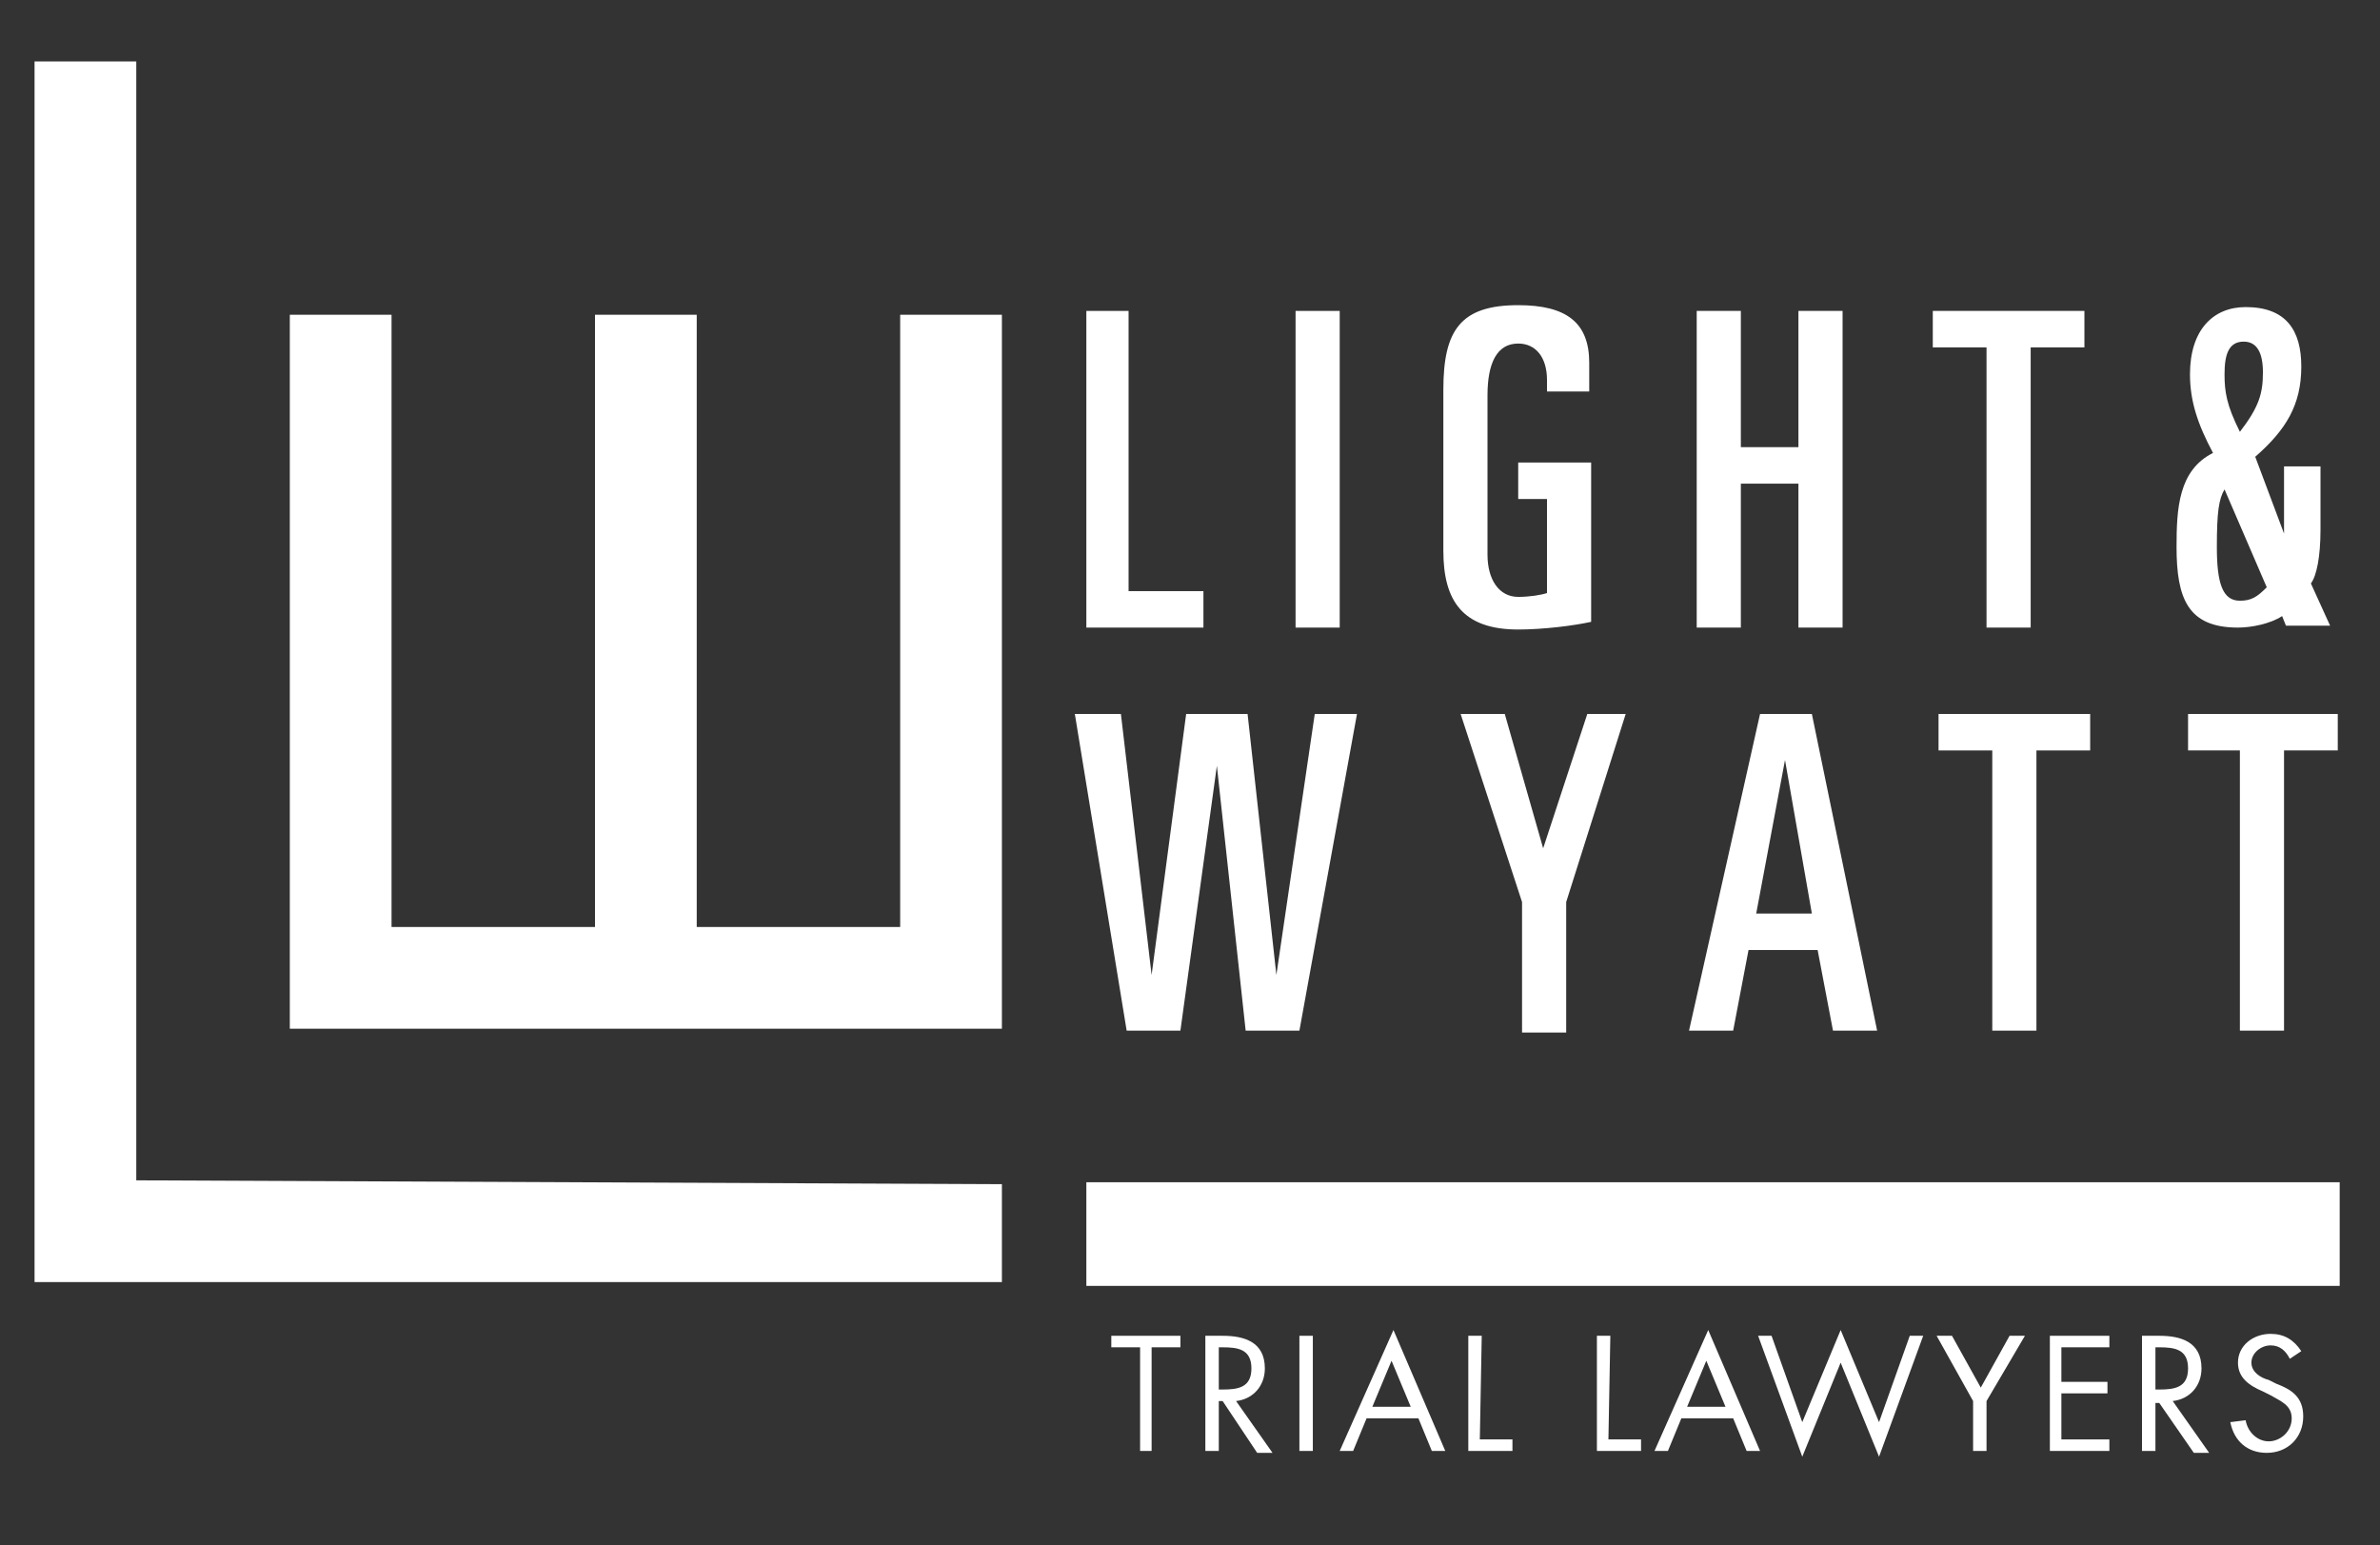 <svg xmlns="http://www.w3.org/2000/svg" xmlns:xlink="http://www.w3.org/1999/xlink" id="Layer_1" x="0px" y="0px" viewBox="0 0 124 80.5" style="enable-background:new 0 0 124 80.5;" xml:space="preserve"><rect x="0" y="0" width="124" height="80.5" fill="#333333" stroke="none"/><style type="text/css">	.st0{fill:#FFFFFF;}</style><rect x="56.6" y="61.6" class="st0" width="65.3" height="5.4"></rect><polygon class="st0" points="46.9,16.4 46.9,48.3 36.3,48.3 36.3,16.4 31,16.4 31,48.3 20.4,48.3 20.4,16.4 15.1,16.4 15.1,53.6  52.2,53.6 52.2,16.4 "></polygon><polygon class="st0" points="7.1,61.5 7.1,3.2 1.8,3.2 1.8,66.8 52.2,66.8 52.2,61.7 "></polygon><g>	<path class="st0" d="M60.1,75.6h-0.7v-5.4h-1.5v-0.6h3.6v0.6H60v5.4H60.1z"></path>	<path class="st0" d="M63.5,75.6h-0.7v-6h0.9c1.1,0,2.2,0.3,2.2,1.7c0,0.9-0.6,1.6-1.5,1.7l1.9,2.7h-0.8L63.7,73h-0.2V75.6z   M63.5,72.4h0.2c0.8,0,1.5-0.1,1.5-1.1s-0.7-1.1-1.5-1.1h-0.2C63.5,70.2,63.5,72.4,63.5,72.4z"></path>	<path class="st0" d="M68.4,75.6h-0.7v-6h0.7V75.6z"></path>	<path class="st0" d="M71.2,73.9l-0.7,1.7h-0.7l2.8-6.3l2.7,6.3h-0.7l-0.7-1.7H71.2z M72.5,70.9l-1,2.4h2L72.5,70.9z"></path>	<path class="st0" d="M77.1,75h1.7v0.6h-2.3v-6h0.7L77.1,75L77.1,75z"></path>	<path class="st0" d="M83.8,75h1.7v0.6h-2.3v-6h0.7L83.8,75L83.8,75z"></path>	<path class="st0" d="M87.6,73.9l-0.7,1.7h-0.7l2.8-6.3l2.7,6.3H91l-0.7-1.7H87.6z M88.9,70.9l-1,2.4h2L88.9,70.9z"></path>	<path class="st0" d="M93.9,74.1l2-4.8l2,4.8l1.6-4.5h0.7l-2.3,6.3l-2-4.9l-2,4.9l-2.3-6.3h0.7L93.9,74.1z"></path>	<path class="st0" d="M100.9,69.6h0.8l1.5,2.7l1.5-2.7h0.8l-2,3.4v2.6h-0.7V73L100.9,69.6z"></path>	<path class="st0" d="M106.8,69.6h3.1v0.6h-2.5V72h2.4v0.6h-2.4V75h2.5v0.6h-3.1V69.6z"></path>	<path class="st0" d="M112.3,75.6h-0.7v-6h0.9c1.1,0,2.2,0.3,2.2,1.7c0,0.9-0.6,1.6-1.5,1.7l1.9,2.7h-0.8l-1.8-2.6h-0.2V75.6z   M112.3,72.4h0.2c0.8,0,1.5-0.1,1.5-1.1s-0.7-1.1-1.5-1.1h-0.2V72.4z"></path>	<path class="st0" d="M119.3,70.8c-0.2-0.4-0.5-0.7-1-0.7s-1,0.4-1,0.9s0.5,0.8,0.9,0.9l0.4,0.2c0.8,0.3,1.4,0.7,1.4,1.7  c0,1.1-0.8,1.9-1.9,1.9c-1,0-1.7-0.6-1.9-1.6L117,74c0.1,0.6,0.6,1.1,1.2,1.1s1.2-0.5,1.2-1.2s-0.6-0.9-1.1-1.2l-0.4-0.2  c-0.7-0.3-1.3-0.7-1.3-1.5c0-0.9,0.8-1.5,1.7-1.5c0.7,0,1.2,0.3,1.6,0.9L119.3,70.8z"></path></g><g>	<path class="st0" d="M56.5,16.2h2.3v14.6h3.9v1.9h-6.1V16.2H56.5z"></path>	<path class="st0" d="M67.5,16.2h2.3v16.5h-2.3V16.2z"></path>	<path class="st0" d="M80.6,20.6v-0.8c0-1.2-0.6-1.9-1.5-1.9c-1.1,0-1.6,1-1.6,2.7v8.3c0,1.3,0.6,2.2,1.6,2.2c0.6,0,1.2-0.1,1.5-0.2  V26h-1.5v-1.9h3.8v8.3c-0.9,0.2-2.5,0.4-3.8,0.4c-2.9,0-3.9-1.5-3.9-4.1v-8.4c0-3.1,0.9-4.4,3.9-4.4c2.5,0,3.7,0.9,3.7,3v1.5h-2.2  V20.6z"></path>	<path class="st0" d="M88.4,16.2h2.3v7.1h3v-7.1H96v16.5h-2.3v-7.5h-3v7.5h-2.3C88.4,32.7,88.4,16.2,88.4,16.2z"></path>	<path class="st0" d="M100.8,16.2h7.8v1.9h-2.8v14.6h-2.3V18.1h-2.8v-1.9H100.8z"></path>	<path class="st0" d="M119,27.8L119,27.8v-3.5h1.9v3.3c0,1.4-0.2,2.4-0.5,2.8l1,2.2h-2.3l-0.2-0.5c-0.6,0.4-1.6,0.6-2.3,0.6  c-2.6,0-3.2-1.5-3.2-4.2c0-2,0.1-4,1.9-4.9c-0.8-1.5-1.2-2.7-1.2-4.1c0-2.3,1.2-3.5,2.9-3.5c2.1,0,2.9,1.2,2.9,3.1  c0,2-0.8,3.3-2.4,4.7L119,27.8z M115.9,25.5c-0.3,0.5-0.4,1.2-0.4,3c0,1.9,0.3,2.8,1.2,2.8c0.6,0,0.9-0.2,1.4-0.7L115.9,25.5z   M115.9,19.5c0,0.9,0.1,1.6,0.8,3c1-1.3,1.2-2,1.2-3.1c0-1-0.3-1.6-1-1.6C116.1,17.8,115.9,18.5,115.9,19.5z"></path>	<path class="st0" d="M56,37.2h2.4L60,50.8l0,0l1.8-13.6H65l1.5,13.6l0,0l2-13.6h2.2l-3,16.5h-2.8l-1.5-13.8l0,0l-1.9,13.8h-2.8  L56,37.2z"></path>	<path class="st0" d="M76.1,37.2h2.3l2,7l0,0l2.3-7h2L81.6,47v6.8h-2.3V47L76.1,37.2z"></path>	<path class="st0" d="M91.7,37.2h2.7l3.4,16.5h-2.3l-0.8-4.2h-3.6l-0.8,4.2H88L91.7,37.2z M91.5,47.6h2.9l-1.4-8l0,0L91.5,47.6z"></path>	<path class="st0" d="M101.1,37.2h7.8v1.9h-2.8v14.6h-2.3V39.1H101v-1.9H101.1z"></path>	<path class="st0" d="M114,37.2h7.8v1.9H119v14.6h-2.3V39.1H114V37.2z"></path></g></svg>